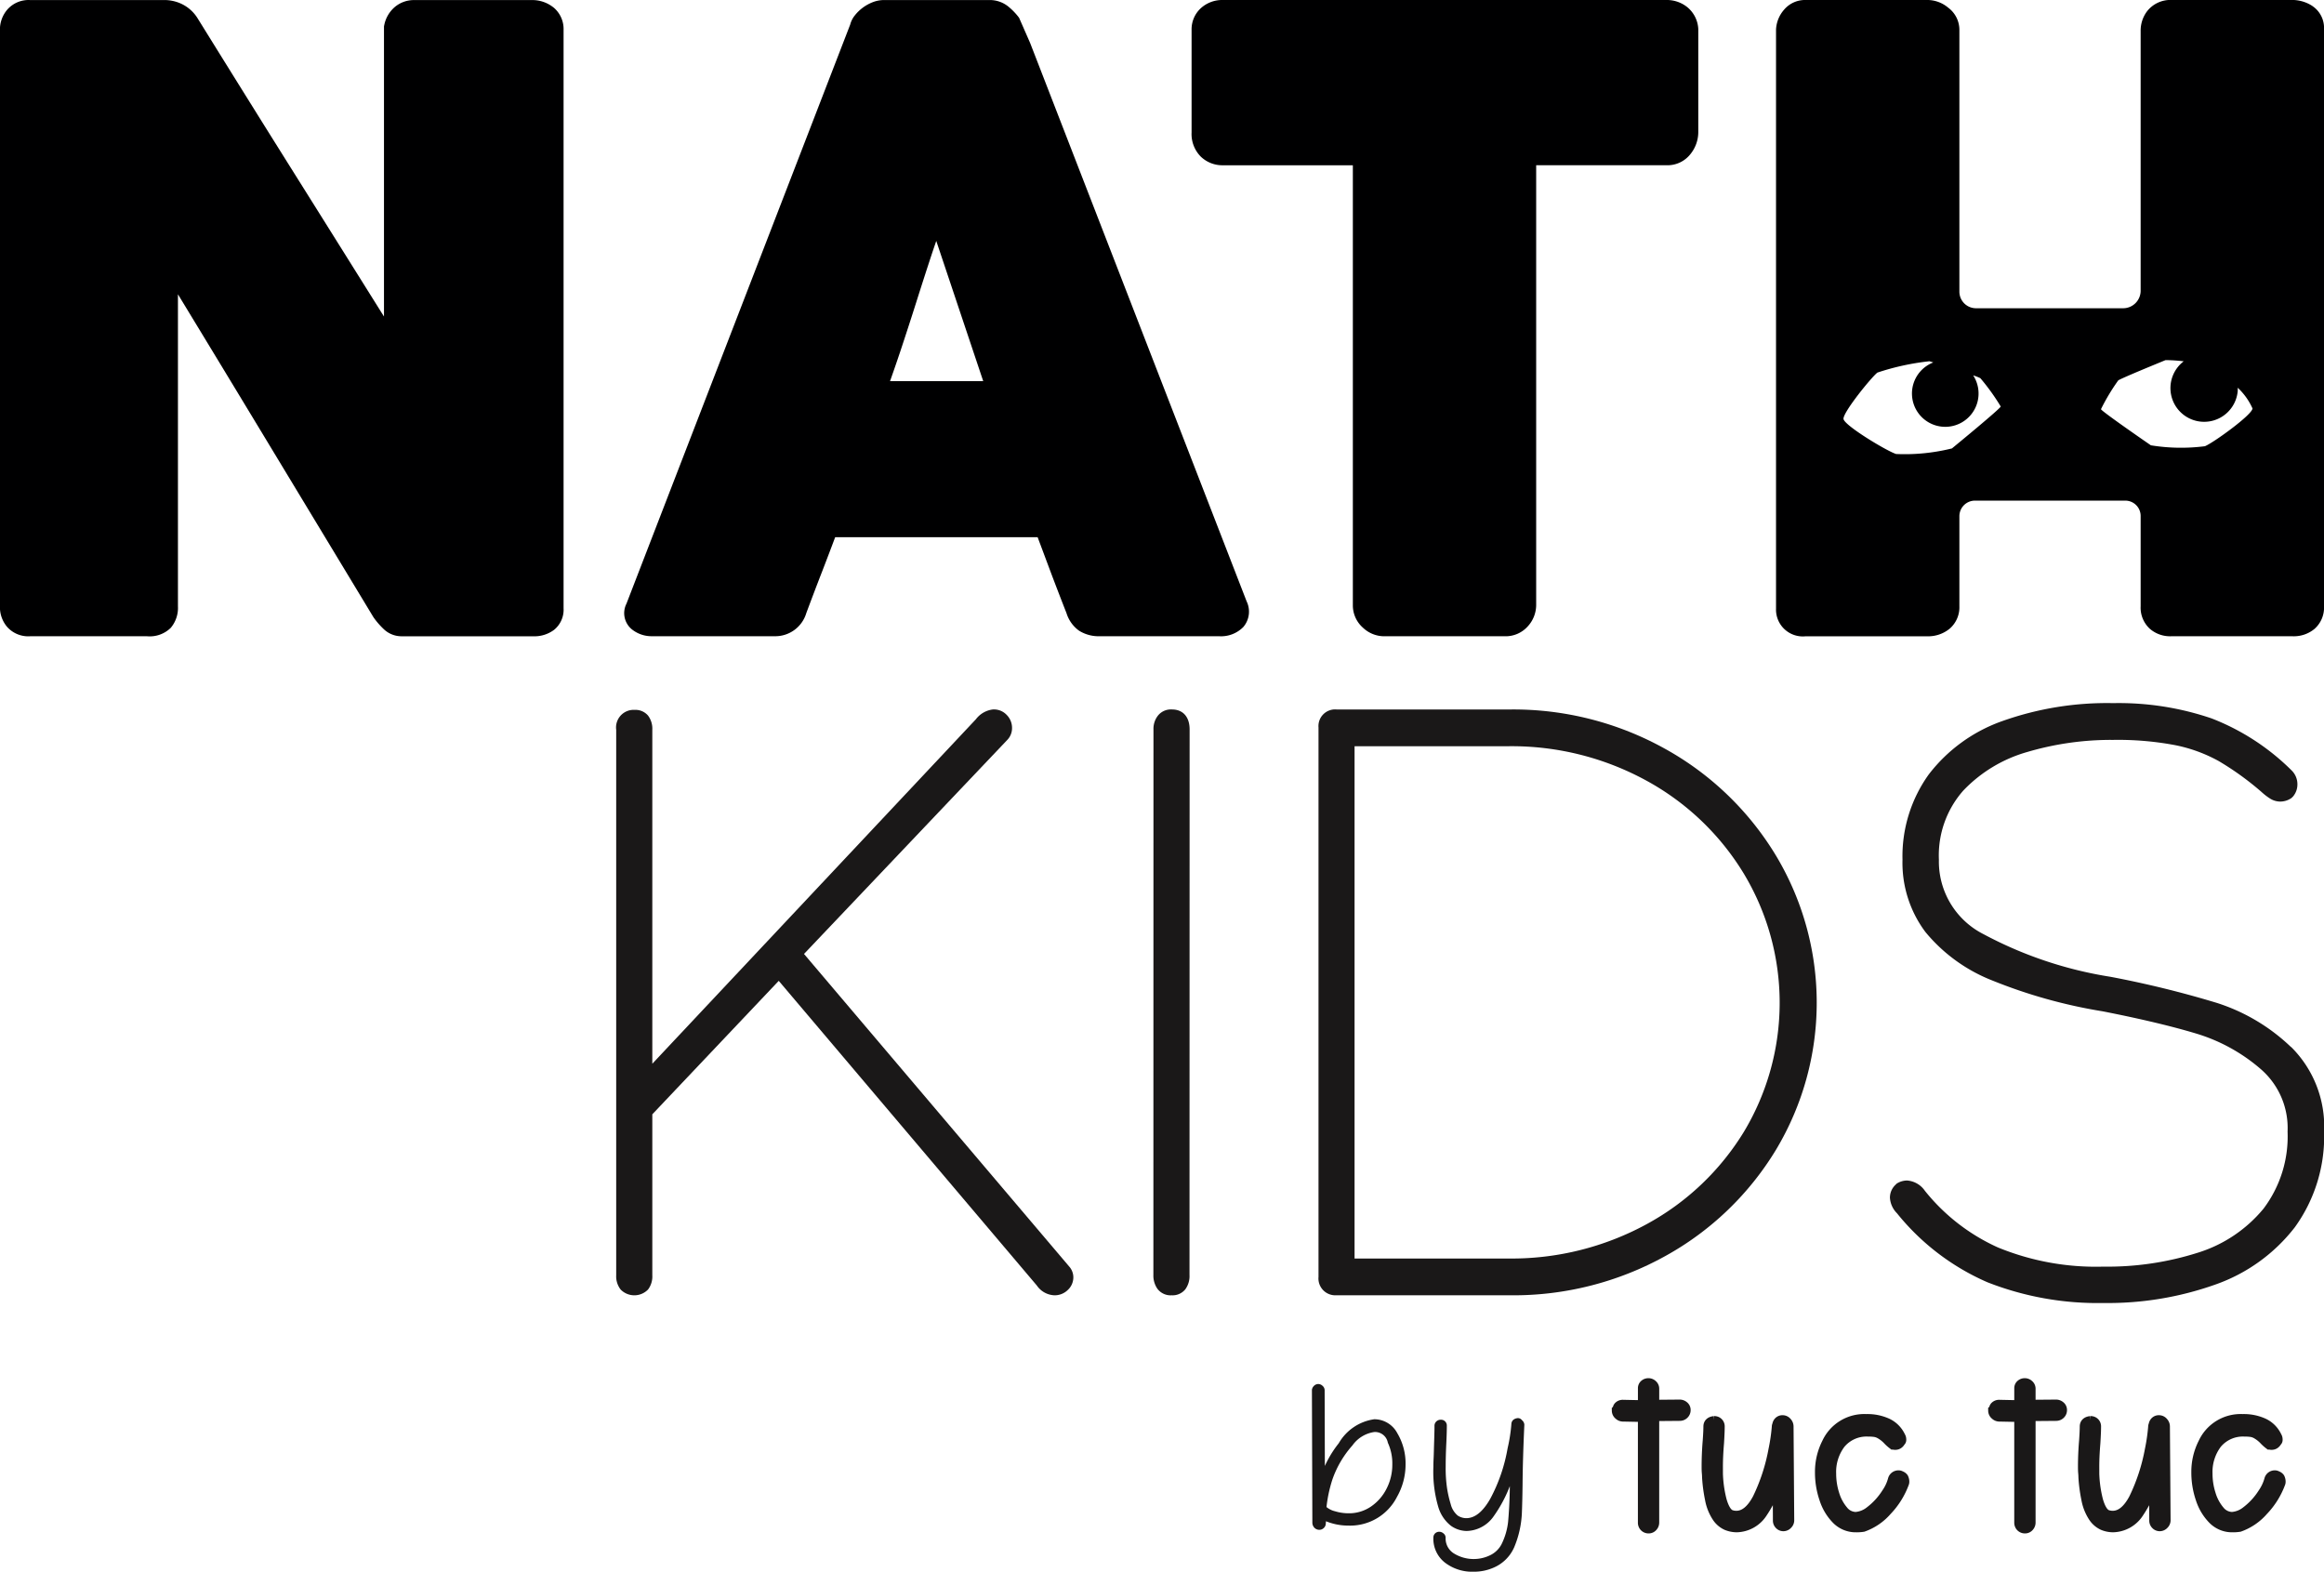 <svg xmlns="http://www.w3.org/2000/svg" width="161.846" height="109.453" viewBox="0 0 161.846 109.453">
  <g id="Grupo_677" data-name="Grupo 677" transform="translate(0)">
    <g id="Grupo_676" data-name="Grupo 676" transform="translate(91.498 96.423)">
      <path id="Trazado_323" data-name="Trazado 323" d="M338.419,115.876a.34.34,0,0,1-.257-.108.378.378,0,0,1-.1-.264l-.03-9.218a.293.293,0,0,1,.093-.195.288.288,0,0,1,.216-.1.3.3,0,0,1,.209.094.266.266,0,0,1,.1.2l.016,5.973a7.342,7.342,0,0,1,1.211-2.2,3.267,3.267,0,0,1,2.374-1.614,1.682,1.682,0,0,1,1.475.9,3.993,3.993,0,0,1,.559,2.14,4.418,4.418,0,0,1-.576,2.159,3.525,3.525,0,0,1-3.273,1.939,4,4,0,0,1-1.693-.373c0,.124,0,.248-.016.373a.282.282,0,0,1-.091.2A.309.309,0,0,1,338.419,115.876Zm2.018-.883a2.844,2.844,0,0,0,1.668-.505,3.432,3.432,0,0,0,1.125-1.312,3.769,3.769,0,0,0,.4-1.707,3.568,3.568,0,0,0-.317-1.566,1.04,1.04,0,0,0-1.079-.838,2.4,2.4,0,0,0-1.621.985,7.175,7.175,0,0,0-1.406,2.382,9.6,9.6,0,0,0-.435,2.049,1.619,1.619,0,0,0,.714.37A3.345,3.345,0,0,0,340.437,114.992Z" transform="translate(-338.032 -105.898)" fill="#1a1818" stroke="#1a1818" stroke-miterlimit="10" stroke-width="0.268"/>
      <path id="Trazado_324" data-name="Trazado 324" d="M346.108,117.933a2.983,2.983,0,0,1-1.933-.606,1.977,1.977,0,0,1-.753-1.63.278.278,0,0,1,.077-.2.283.283,0,0,1,.2-.078.321.321,0,0,1,.209.086.242.242,0,0,1,.1.193,1.358,1.358,0,0,0,.623,1.2,2.755,2.755,0,0,0,2.707.124,1.877,1.877,0,0,0,.816-.806,4.785,4.785,0,0,0,.474-1.621,31.639,31.639,0,0,0,.115-3.3,9.315,9.315,0,0,1-1.363,2.832,2.225,2.225,0,0,1-1.785.97,1.8,1.8,0,0,1-1-.333,2.456,2.456,0,0,1-.839-1.257,8.5,8.5,0,0,1-.333-2.724c0-.1,0-.3.016-.606s.02-.624.031-.976c.011-.3.017-.576.024-.822s.006-.41.006-.482a.274.274,0,0,1,.086-.195.306.306,0,0,1,.226-.085.266.266,0,0,1,.2.077.272.272,0,0,1,.08.2q0,.419-.033,1.163c-.03.61-.047,1.18-.047,1.707a9.609,9.609,0,0,0,.1,1.528,8.268,8.268,0,0,0,.256,1.111,1.637,1.637,0,0,0,.535.861,1.224,1.224,0,0,0,.676.209q.979,0,1.784-1.411a11.718,11.718,0,0,0,1.225-3.555,11.447,11.447,0,0,0,.265-1.69c0-.177.1-.281.311-.312a.226.226,0,0,1,.124.031.287.287,0,0,1,.078.078.3.3,0,0,1,.124.217q-.111,2.422-.124,4.191c-.011.838-.028,1.483-.047,1.939a6.755,6.755,0,0,1-.529,2.36,2.6,2.6,0,0,1-1.381,1.349A3.225,3.225,0,0,1,346.108,117.933Z" transform="translate(-334.965 -105.038)" fill="#1a1818" stroke="#1a1818" stroke-miterlimit="10" stroke-width="0.268"/>
      <path id="Trazado_325" data-name="Trazado 325" d="M353.668,115.848a.3.3,0,0,1-.224-.085.31.31,0,0,1-.085-.226v-7.449l-1.506-.03a.316.316,0,0,1-.2-.094.278.278,0,0,1-.11-.217.212.212,0,0,0,.039-.053.2.2,0,0,0,.008-.055.329.329,0,0,0,.022-.063.139.139,0,0,1,.041-.061.291.291,0,0,1,.217-.078l1.491.031V106.18a.223.223,0,0,1,.085-.179.3.3,0,0,1,.195-.069.3.3,0,0,1,.216.085.255.255,0,0,1,.093.195v1.225l1.878-.016a.338.338,0,0,1,.21.078.244.244,0,0,1,.1.2.291.291,0,0,1-.094.226.3.3,0,0,1-.217.085l-1.878.016v7.511a.308.308,0,0,1-.085.217A.257.257,0,0,1,353.668,115.848Z" transform="translate(-330.345 -105.932)" fill="#1a1818" stroke="#1a1818" stroke-miterlimit="10" stroke-width="0.894"/>
      <path id="Trazado_326" data-name="Trazado 326" d="M357.528,114.835a1.785,1.785,0,0,1-.659-.13,1.489,1.489,0,0,1-.628-.537,3.244,3.244,0,0,1-.482-1.218,10.534,10.534,0,0,1-.2-1.514c0-.093-.006-.195-.017-.311s-.014-.257-.014-.4c0-.59.025-1.194.077-1.815q.047-.652.047-.993c0-.166.1-.257.311-.279a.264.264,0,0,1,.279.279c0,.268-.016.653-.047,1.148q-.078.932-.077,1.676a8.565,8.565,0,0,0,.271,2.36c.18.62.421.977.722,1.07a1.27,1.27,0,0,0,.388.061q.9,0,1.567-1.263a13.329,13.329,0,0,0,1.117-3.422,12.906,12.906,0,0,0,.234-1.614.125.125,0,0,1,.006-.047.13.13,0,0,1,.023-.03.3.3,0,0,1,.071-.195.253.253,0,0,1,.209-.085.276.276,0,0,1,.217.108.332.332,0,0,1,.094.218l.047,6.563a.293.293,0,0,1-.094.195.288.288,0,0,1-.217.1.269.269,0,0,1-.195-.085.283.283,0,0,1-.085-.21l-.016-3.414a8.8,8.8,0,0,1-1.233,2.8A2.093,2.093,0,0,1,357.528,114.835Z" transform="translate(-328.077 -104.998)" fill="#1a1818" stroke="#1a1818" stroke-miterlimit="10" stroke-width="0.894"/>
      <path id="Trazado_327" data-name="Trazado 327" d="M362.969,114.864a1.764,1.764,0,0,1-1.282-.527,3.5,3.5,0,0,1-.828-1.381,5.537,5.537,0,0,1-.3-1.831,4.316,4.316,0,0,1,.466-1.986,2.773,2.773,0,0,1,2.655-1.614,3.222,3.222,0,0,1,1.434.287,1.817,1.817,0,0,1,.861.875.284.284,0,0,1,.039.088.394.394,0,0,1,.008.067v.041c0,.016-.011.022-.03.022a.333.333,0,0,1-.11.155.263.263,0,0,1-.169.061.359.359,0,0,1-.086-.006.107.107,0,0,0-.039-.008,2.67,2.67,0,0,1-.342-.309,2.366,2.366,0,0,0-.5-.4,1.224,1.224,0,0,0-.45-.171,3.6,3.6,0,0,0-.5-.03,2.454,2.454,0,0,0-1.979.876,3.354,3.354,0,0,0-.676,2.165,4.8,4.8,0,0,0,.224,1.443,3.3,3.3,0,0,0,.637,1.188,1.236,1.236,0,0,0,.956.472,1.9,1.9,0,0,0,1.023-.4,4.937,4.937,0,0,0,1.21-1.318,3.153,3.153,0,0,0,.45-.979.3.3,0,0,1,.3-.2.18.18,0,0,1,.053.009.08.08,0,0,1,.038.022.289.289,0,0,1,.155.1.517.517,0,0,1,.047.179v.047a.152.152,0,0,1-.014.063,5.415,5.415,0,0,1-1.172,1.869,3.838,3.838,0,0,1-1.605,1.1A2.728,2.728,0,0,1,362.969,114.864Z" transform="translate(-325.213 -105.026)" fill="#1a1818" stroke="#1a1818" stroke-miterlimit="10" stroke-width="0.894"/>
      <path id="Trazado_328" data-name="Trazado 328" d="M370.373,115.848a.3.3,0,0,1-.224-.085.31.31,0,0,1-.085-.226v-7.449l-1.506-.03a.316.316,0,0,1-.2-.094.278.278,0,0,1-.11-.217.178.178,0,0,0,.039-.053.2.2,0,0,0,.008-.055.333.333,0,0,0,.022-.063.14.14,0,0,1,.041-.061.291.291,0,0,1,.217-.078l1.49.031V106.18a.223.223,0,0,1,.085-.179.3.3,0,0,1,.195-.069.3.3,0,0,1,.217.085.256.256,0,0,1,.093.195v1.225l1.878-.016a.337.337,0,0,1,.21.078.244.244,0,0,1,.1.2.286.286,0,0,1-.094.226.3.3,0,0,1-.216.085l-1.878.016v7.511a.309.309,0,0,1-.085.217A.257.257,0,0,1,370.373,115.848Z" transform="translate(-320.84 -105.932)" fill="#1a1818" stroke="#1a1818" stroke-miterlimit="10" stroke-width="0.894"/>
      <path id="Trazado_329" data-name="Trazado 329" d="M374.233,114.835a1.784,1.784,0,0,1-.659-.13,1.5,1.5,0,0,1-.628-.537,3.246,3.246,0,0,1-.482-1.218,10.538,10.538,0,0,1-.2-1.514c0-.093-.006-.195-.017-.311s-.014-.257-.014-.4c0-.59.025-1.194.078-1.815q.045-.652.046-.993c0-.166.1-.257.311-.279a.264.264,0,0,1,.279.279c0,.268-.016.653-.047,1.148q-.078.932-.077,1.676a8.56,8.56,0,0,0,.271,2.36c.18.62.42.977.722,1.07a1.277,1.277,0,0,0,.388.061q.9,0,1.567-1.263a13.385,13.385,0,0,0,1.119-3.422,13.13,13.13,0,0,0,.232-1.614.126.126,0,0,1,.006-.047.128.128,0,0,1,.023-.03.3.3,0,0,1,.071-.195.253.253,0,0,1,.209-.085.276.276,0,0,1,.217.108.332.332,0,0,1,.094.218l.047,6.563a.293.293,0,0,1-.094.195.288.288,0,0,1-.217.1.269.269,0,0,1-.195-.085.283.283,0,0,1-.085-.21l-.016-3.414a8.8,8.8,0,0,1-1.233,2.8A2.093,2.093,0,0,1,374.233,114.835Z" transform="translate(-318.572 -104.998)" fill="#1a1818" stroke="#1a1818" stroke-miterlimit="10" stroke-width="0.894"/>
      <path id="Trazado_330" data-name="Trazado 330" d="M379.674,114.864a1.764,1.764,0,0,1-1.282-.527,3.5,3.5,0,0,1-.828-1.381,5.538,5.538,0,0,1-.3-1.831,4.316,4.316,0,0,1,.466-1.986,2.773,2.773,0,0,1,2.655-1.614,3.221,3.221,0,0,1,1.434.287,1.817,1.817,0,0,1,.861.875.283.283,0,0,1,.039.088.389.389,0,0,1,.008.067v.041c0,.016-.011.022-.03.022a.333.333,0,0,1-.11.155.262.262,0,0,1-.169.061.359.359,0,0,1-.086-.006.107.107,0,0,0-.039-.008,2.674,2.674,0,0,1-.342-.309,2.365,2.365,0,0,0-.5-.4,1.225,1.225,0,0,0-.45-.171,3.6,3.6,0,0,0-.5-.03,2.454,2.454,0,0,0-1.979.876,3.362,3.362,0,0,0-.676,2.165,4.757,4.757,0,0,0,.226,1.443,3.278,3.278,0,0,0,.635,1.188,1.236,1.236,0,0,0,.956.472,1.9,1.9,0,0,0,1.023-.4,4.938,4.938,0,0,0,1.21-1.318,3.2,3.2,0,0,0,.452-.979.292.292,0,0,1,.295-.2.179.179,0,0,1,.053.009.1.1,0,0,1,.039.022.29.29,0,0,1,.154.1.513.513,0,0,1,.047.179v.047a.151.151,0,0,1-.014.063,5.416,5.416,0,0,1-1.172,1.869,3.838,3.838,0,0,1-1.605,1.1A2.727,2.727,0,0,1,379.674,114.864Z" transform="translate(-315.708 -105.026)" fill="#1a1818" stroke="#1a1818" stroke-miterlimit="10" stroke-width="0.894"/>
    </g>
    <path id="Trazado_331" data-name="Trazado 331" d="M395.911,44.9a2.593,2.593,0,0,0-1.462-.427h-8.394a2.057,2.057,0,0,0-1.688.814,2.247,2.247,0,0,0-.428,1.363V64.72a1.221,1.221,0,0,1-1.221,1.222H372.471a1.156,1.156,0,0,1-1.155-1.156V46.571a1.922,1.922,0,0,0-.777-1.558,2.264,2.264,0,0,0-1.4-.537h-8.531a1.909,1.909,0,0,0-1.506.681,2.259,2.259,0,0,0-.555,1.365l0,.022V86.859a1.866,1.866,0,0,0,2.063,1.927h8.444a2.366,2.366,0,0,0,1.583-.527,1.971,1.971,0,0,0,.679-1.564V80.423a1.084,1.084,0,0,1,1.084-1.084h10.47a1.069,1.069,0,0,1,1.069,1.068v6.287a1.994,1.994,0,0,0,.639,1.569,2.154,2.154,0,0,0,1.478.522h8.48a2.261,2.261,0,0,0,1.508-.511,1.976,1.976,0,0,0,.665-1.58V46.511a1.827,1.827,0,0,0-.8-1.608M370.811,75.7a13.605,13.605,0,0,1-3.9.392c-.617-.184-3.615-1.988-3.665-2.441s1.963-2.932,2.363-3.229a17.343,17.343,0,0,1,3.624-.789l.267.083a2.319,2.319,0,1,0,2.776.9,3.9,3.9,0,0,1,.5.195,15.1,15.1,0,0,1,1.418,1.971c.027.111-3.205,2.765-3.389,2.915m17.607-.146a13.107,13.107,0,0,1-3.761-.064c-.188-.129-3.491-2.407-3.474-2.518a14.363,14.363,0,0,1,1.2-2c.185-.146,3.2-1.374,3.295-1.415a10.971,10.971,0,0,1,1.266.083A2.347,2.347,0,1,0,390.7,71.7c0-.075,0-.147,0-.22a4.443,4.443,0,0,1,1.029,1.439c-.013.439-2.736,2.4-3.311,2.63" transform="translate(-234.862 -44.476)" fill="#000001"/>
    <path id="Trazado_332" data-name="Trazado 332" d="M318.266,45a2.35,2.35,0,0,0-1.531-.519h-8.187a2.059,2.059,0,0,0-1.334.479,2.229,2.229,0,0,0-.739,1.261l-.019.088V66.519q-2.9-4.634-5.739-9.161c-2.368-3.769-4.8-7.672-7.236-11.6a2.656,2.656,0,0,0-1.1-1,2.792,2.792,0,0,0-1.183-.279H281.8a1.97,1.97,0,0,0-1.578.667,2.137,2.137,0,0,0-.512,1.425V86.724a2.127,2.127,0,0,0,.5,1.407,1.97,1.97,0,0,0,1.594.654h8.159a2.093,2.093,0,0,0,1.644-.587,2.152,2.152,0,0,0,.5-1.5V64.97c2.118,3.482,4.109,6.765,6.048,9.972l4.765,7.881,2.79,4.616.019.03.022.03a5.424,5.424,0,0,0,.717.816,1.793,1.793,0,0,0,1.214.471h9.163a2.286,2.286,0,0,0,1.461-.452,1.809,1.809,0,0,0,.657-1.5V46.567a1.958,1.958,0,0,0-.7-1.572" transform="translate(-279.715 -44.476)" fill="#000001"/>
    <path id="Trazado_333" data-name="Trazado 333" d="M335.689,47.474l-.008-.017-.006-.016-.717-1.636-.039-.089-.058-.077a4.516,4.516,0,0,0-.632-.656,2.05,2.05,0,0,0-1.378-.505H325.5a2.185,2.185,0,0,0-.789.155,2.964,2.964,0,0,0-1.225.905,1.717,1.717,0,0,0-.331.65L307.576,86.511a1.459,1.459,0,0,0,.386,1.8,2.2,2.2,0,0,0,1.42.469h8.474a2.257,2.257,0,0,0,2.245-1.616c.358-.959.725-1.927,1.1-2.892q.459-1.186.908-2.386h14.1q.447,1.193.891,2.38c.351.935.73,1.916,1.12,2.912a2.371,2.371,0,0,0,.871,1.216,2.573,2.573,0,0,0,1.484.386h8.243a2.179,2.179,0,0,0,1.713-.639,1.646,1.646,0,0,0,.232-1.789Zm-3.27,23.542h-6.488c.234-.661.472-1.348.709-2.057.359-1.079.733-2.228,1.109-3.414.364-1.149.734-2.3,1.1-3.409q.151-.449.3-.885Z" transform="translate(-263.947 -44.475)" fill="#000001"/>
    <path id="Trazado_334" data-name="Trazado 334" d="M367.118,44.967a2.269,2.269,0,0,0-1.429-.491H334.781a2.215,2.215,0,0,0-1.511.552,2,2,0,0,0-.665,1.536V53.7a2.234,2.234,0,0,0,.643,1.685,2.166,2.166,0,0,0,1.533.6h9.055V86.608a2.072,2.072,0,0,0,.7,1.577,2.155,2.155,0,0,0,1.47.6h8.424a2.072,2.072,0,0,0,1.591-.693,2.211,2.211,0,0,0,.582-1.484V55.983h9.083a2.028,2.028,0,0,0,1.679-.8,2.431,2.431,0,0,0,.527-1.489V46.527l0-.038a2.1,2.1,0,0,0-.774-1.522" transform="translate(-249.622 -44.476)" fill="#000001"/>
    <path id="Trazado_335" data-name="Trazado 335" d="M320.146,92.992,334.3,78.09a1.18,1.18,0,0,0,.334-.846,1.274,1.274,0,0,0-.361-.886,1.217,1.217,0,0,0-.9-.394h-.056a1.746,1.746,0,0,0-1.2.684l-22.535,23.988,0-23.254a1.523,1.523,0,0,0-.295-.987,1.152,1.152,0,0,0-.935-.4,1.226,1.226,0,0,0-1.285,1.39l0,37.986a1.485,1.485,0,0,0,.311.993,1.332,1.332,0,0,0,1.909-.006,1.511,1.511,0,0,0,.295-.987V104.16l8.805-9.295,17.976,21.219a1.552,1.552,0,0,0,1.224.679,1.3,1.3,0,0,0,.916-.358,1.2,1.2,0,0,0,.4-.9,1.139,1.139,0,0,0-.29-.747Z" transform="translate(-264.154 -26.56)" fill="#1a1818"/>
    <path id="Trazado_336" data-name="Trazado 336" d="M332.2,75.965h-.028a1.153,1.153,0,0,0-.956.444,1.49,1.49,0,0,0-.3.948l-.006,37.985a1.606,1.606,0,0,0,.276.962,1.148,1.148,0,0,0,.981.46h.039a1.135,1.135,0,0,0,.93-.421,1.561,1.561,0,0,0,.289-1l.008-37.985c0-.871-.46-1.392-1.23-1.392" transform="translate(-250.587 -26.56)" fill="#1a1818"/>
    <path id="Trazado_337" data-name="Trazado 337" d="M362.406,78.723a21.707,21.707,0,0,0-10.8-2.757H339.5a1.159,1.159,0,0,0-1.26,1.252l0,38.264a1.173,1.173,0,0,0,1.133,1.28h.041l12.188,0a21.821,21.821,0,0,0,10.8-2.739,20.688,20.688,0,0,0,7.71-7.415,19.911,19.911,0,0,0,0-20.444,20.767,20.767,0,0,0-7.708-7.443m-10.92,35.73h0V114.2l-10.733,0,0-35.675h10.733a19.546,19.546,0,0,1,9.588,2.394,18.032,18.032,0,0,1,6.8,6.5,17.451,17.451,0,0,1,0,17.946,18.009,18.009,0,0,1-6.808,6.459,19.66,19.66,0,0,1-9.586,2.377v.249Z" transform="translate(-246.418 -26.559)" fill="#1a1818"/>
    <path id="Trazado_338" data-name="Trazado 338" d="M391.529,99.627a13.312,13.312,0,0,0-5.174-3.072,70.861,70.861,0,0,0-7.387-1.812,27.932,27.932,0,0,1-8.843-2.968,5.669,5.669,0,0,1-3.11-5.189,6.815,6.815,0,0,1,1.693-4.806,9.872,9.872,0,0,1,4.456-2.692,20.653,20.653,0,0,1,5.989-.843,21.382,21.382,0,0,1,4.321.367,10.521,10.521,0,0,1,3.016,1.1,20.19,20.19,0,0,1,2.984,2.151,4.2,4.2,0,0,0,.593.46,1.334,1.334,0,0,0,.714.217,1.37,1.37,0,0,0,.741-.217l.047-.03.039-.038.056-.056.027-.027.02-.028a1.292,1.292,0,0,0,.271-.8,1.338,1.338,0,0,0-.4-.97A16.182,16.182,0,0,0,386,76.746a20.036,20.036,0,0,0-6.841-1.062h0a21.772,21.772,0,0,0-7.716,1.246,11.107,11.107,0,0,0-5.138,3.725,9.77,9.77,0,0,0-1.825,5.931,8.041,8.041,0,0,0,1.592,5.032,11.447,11.447,0,0,0,4.647,3.375,35.651,35.651,0,0,0,7.705,2.154c2.622.515,4.817,1.037,6.516,1.55a12.256,12.256,0,0,1,4.465,2.452,5.423,5.423,0,0,1,1.892,4.376,8.342,8.342,0,0,1-1.674,5.363,9.63,9.63,0,0,1-4.545,3.059,20.806,20.806,0,0,1-6.619.979,17.97,17.97,0,0,1-7.338-1.338,13.736,13.736,0,0,1-5.082-3.944,1.653,1.653,0,0,0-1.232-.715,1.335,1.335,0,0,0-.667.177l-.056.031-.046.045-.056.055a1.225,1.225,0,0,0-.377.888,1.667,1.667,0,0,0,.488,1.081,16.55,16.55,0,0,0,6.295,4.806,20.984,20.984,0,0,0,8.069,1.447,22.353,22.353,0,0,0,7.81-1.285,12.023,12.023,0,0,0,5.534-3.988,10.8,10.8,0,0,0,2.04-6.66,7.8,7.8,0,0,0-2.3-5.9" transform="translate(-231.988 -26.719)" fill="#1a1818"/>
  </g>
</svg>
